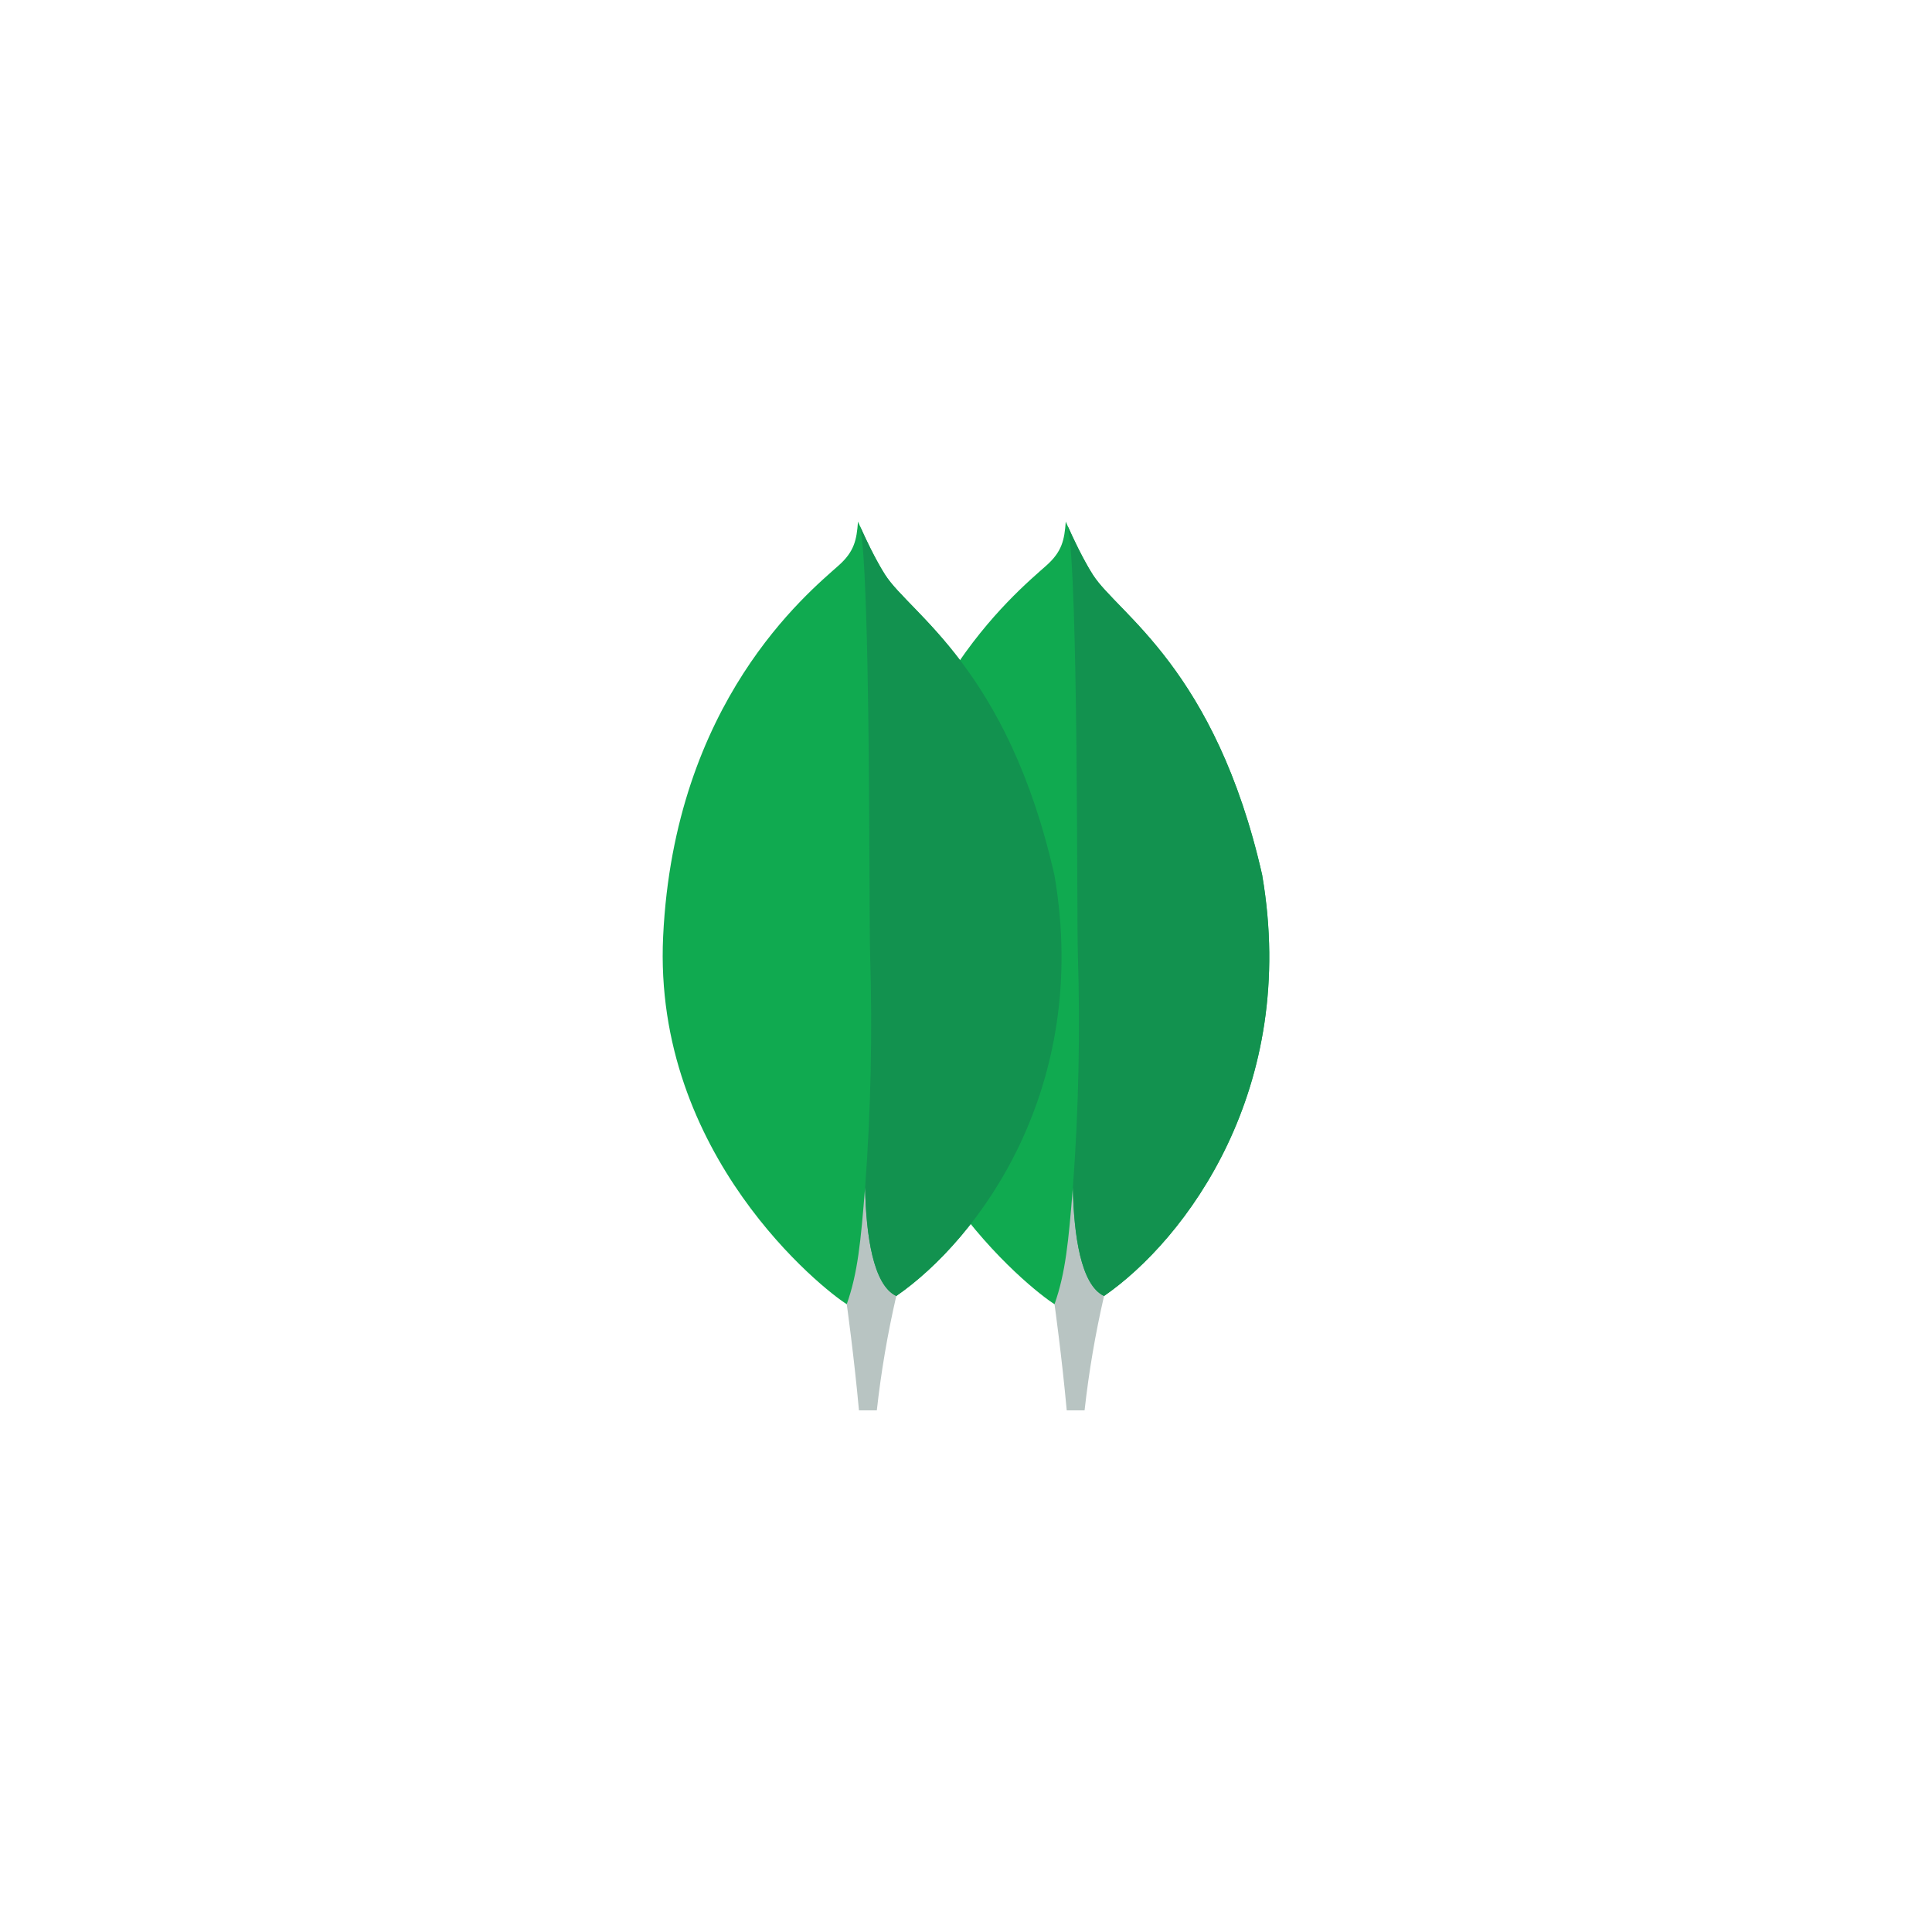 <svg width="100" height="100" viewBox="0 0 100 100" fill="none" xmlns="http://www.w3.org/2000/svg">
<path d="M65.335 45.306C62.912 34.617 57.856 31.77 56.572 29.758C55.875 28.663 55.164 27 55.164 27C55.094 27.948 54.971 28.549 54.162 29.269C52.542 30.713 45.657 36.324 45.078 48.47C44.539 59.795 53.401 66.779 54.578 67.501C55.478 67.943 56.58 67.51 57.106 67.104C61.377 64.171 67.22 56.351 65.33 45.306" fill="#10AA50"/>
<path d="M55.53 61.469C55.308 64.273 55.148 65.905 54.582 67.504C54.582 67.504 54.955 70.172 55.214 73H56.138C56.358 71.008 56.695 69.032 57.146 67.079C55.949 66.493 55.575 63.929 55.53 61.469Z" fill="#B8C4C2"/>
<path d="M57.145 67.082C55.935 66.523 55.586 63.907 55.532 61.469C55.83 57.448 55.916 53.414 55.79 49.385C55.727 47.27 55.822 29.799 55.27 27.241C55.493 27.742 56.032 28.917 56.572 29.757C57.86 31.77 62.912 34.616 65.333 45.307C67.22 56.324 61.412 64.13 57.145 67.082Z" fill="#12924F"/>
<path d="M54.581 45.306C52.158 34.617 47.102 31.77 45.819 29.758C45.121 28.663 44.41 27 44.41 27C44.341 27.948 44.217 28.549 43.408 29.269C41.788 30.713 34.903 36.324 34.324 48.47C33.785 59.795 42.647 66.779 43.824 67.501C44.724 67.943 45.826 67.51 46.353 67.104C50.623 64.171 56.466 56.351 54.576 45.306" fill="#10AA50"/>
<path d="M44.776 61.469C44.554 64.273 44.394 65.905 43.828 67.504C43.828 67.504 44.201 70.172 44.46 73H45.384C45.605 71.008 45.941 69.032 46.392 67.079C45.196 66.493 44.822 63.929 44.776 61.469Z" fill="#B8C4C2"/>
<path d="M46.391 67.082C45.181 66.523 44.832 63.907 44.778 61.469C45.076 57.448 45.162 53.414 45.036 49.385C44.973 47.27 45.068 29.799 44.516 27.241C44.739 27.742 45.278 28.917 45.818 29.757C47.106 31.77 52.158 34.616 54.579 45.307C56.466 56.324 50.658 64.13 46.391 67.082Z" fill="#12924F"/>
</svg>
